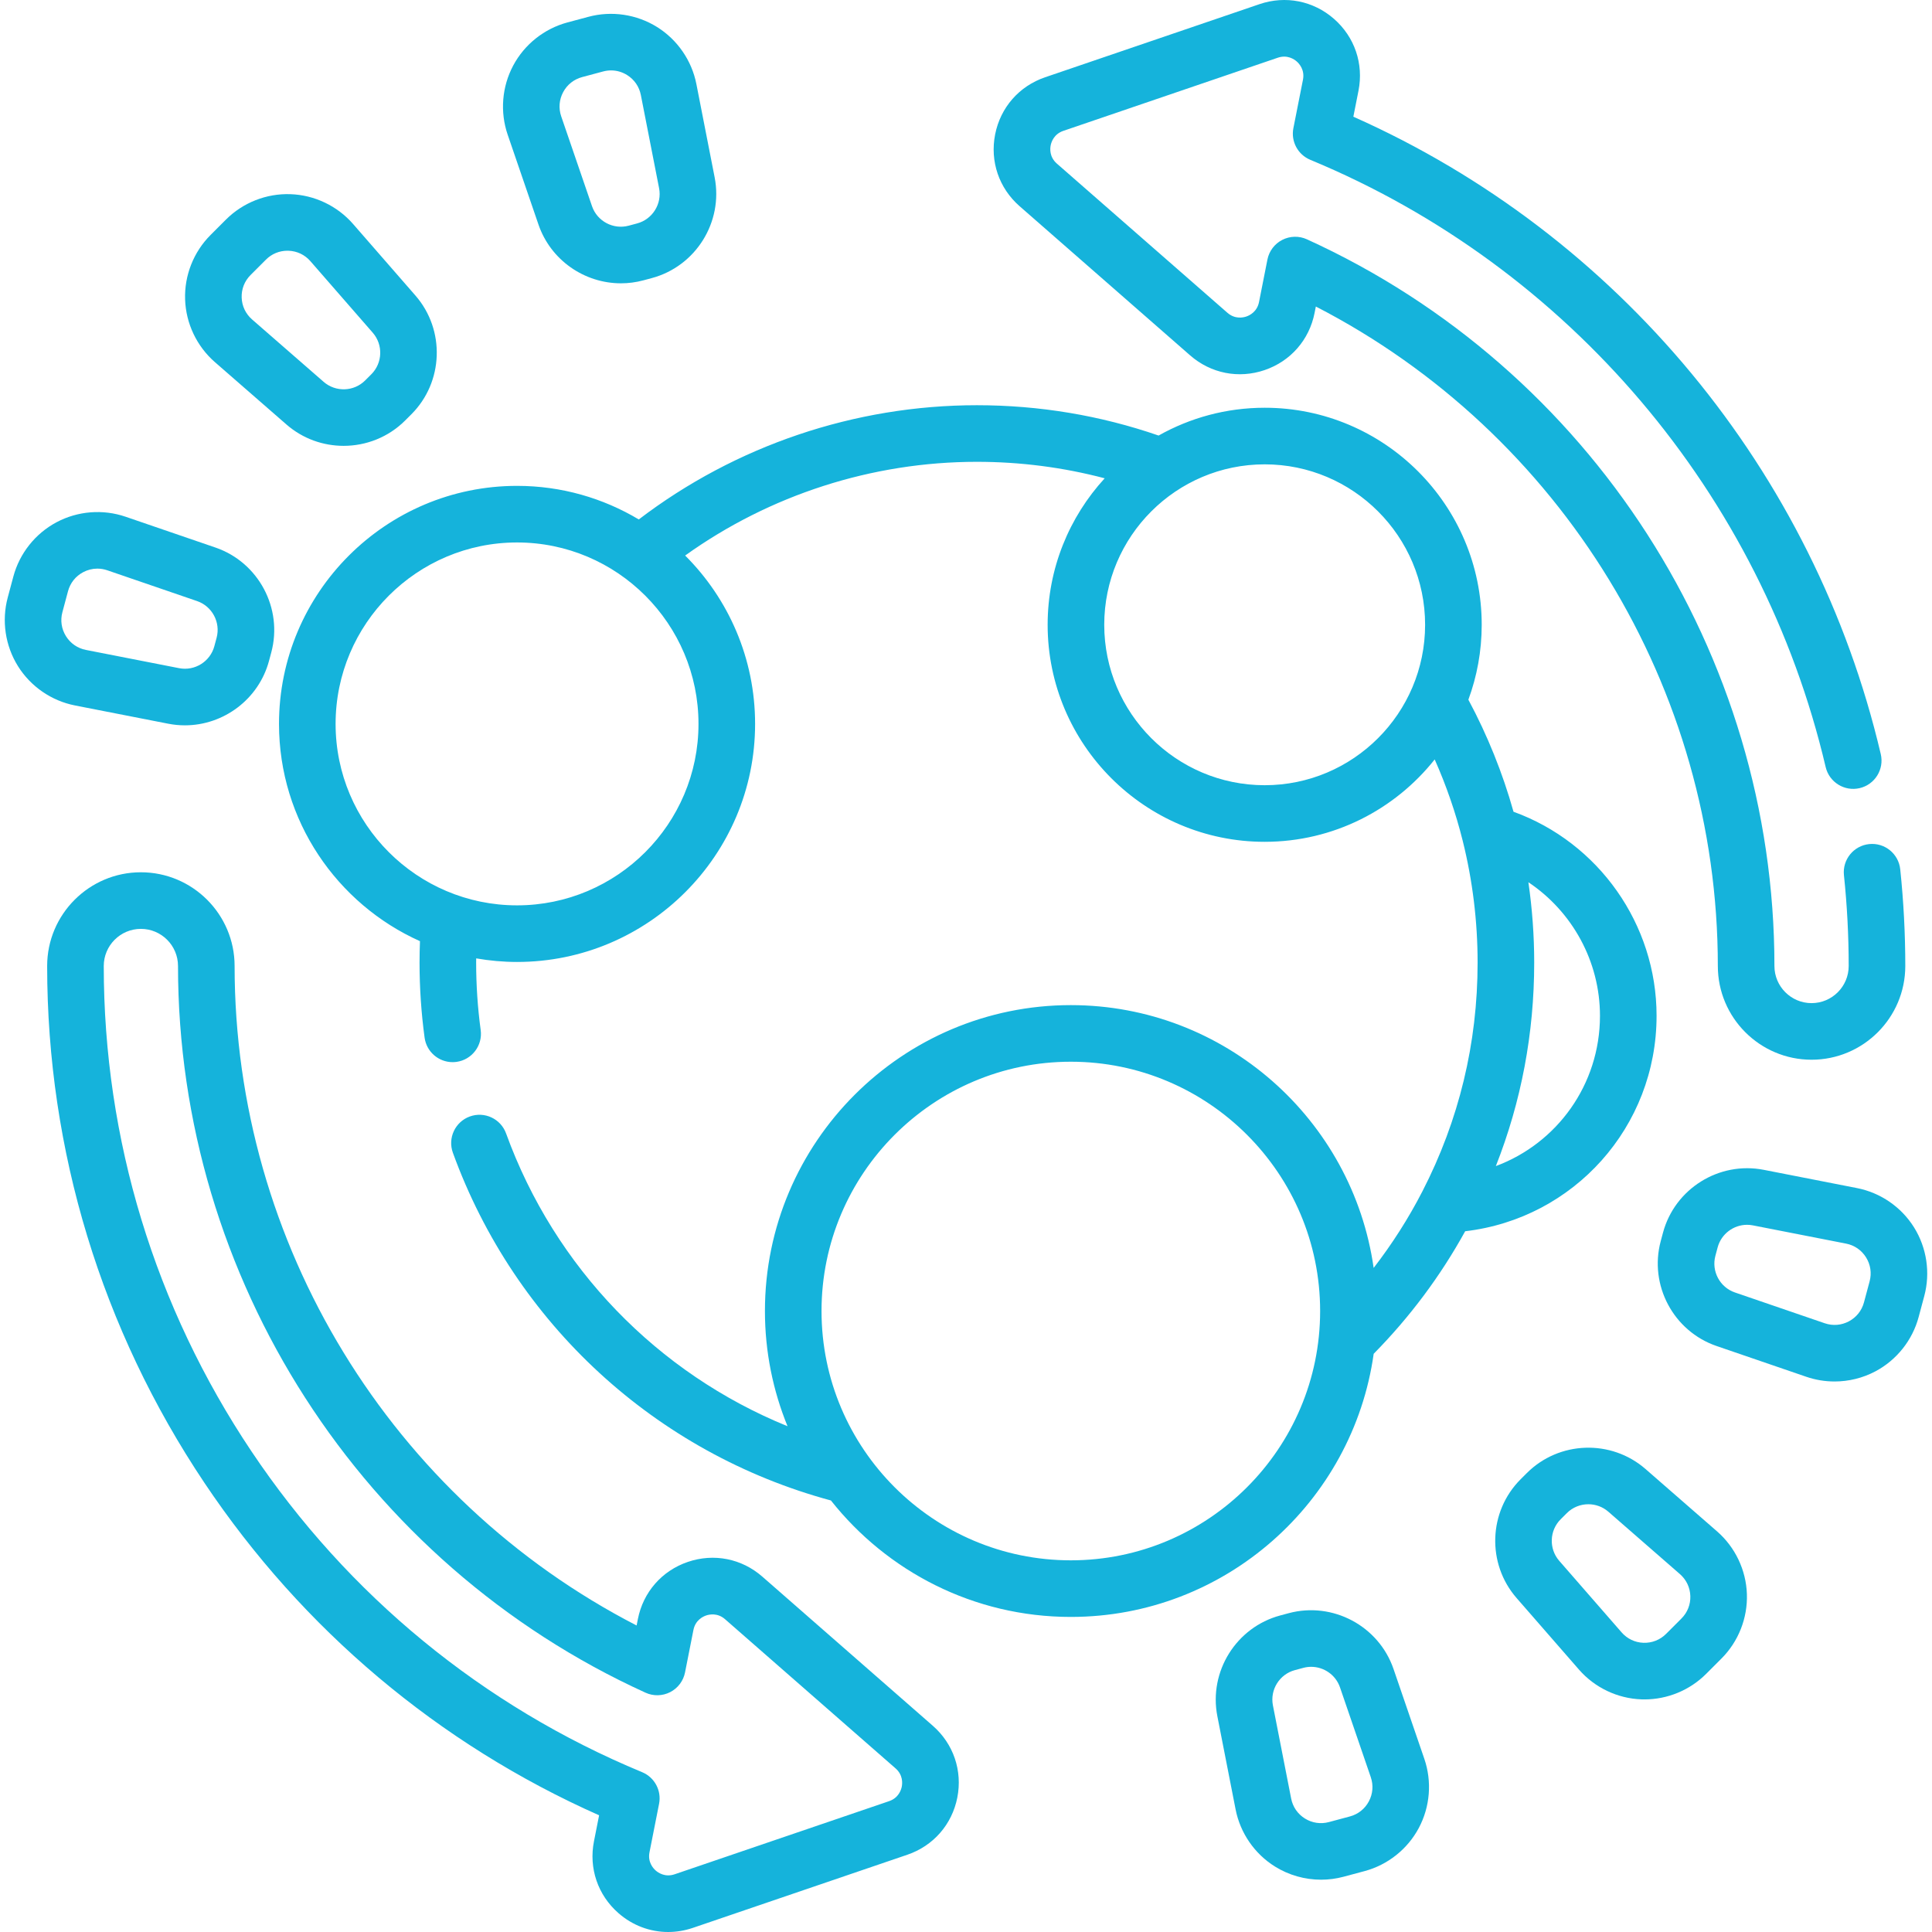 <?xml version="1.0" encoding="UTF-8"?> <svg xmlns="http://www.w3.org/2000/svg" width="512" height="512" viewBox="0 0 512 512" fill="none"> <g clip-path="url(#clip0)"> <path d="M270.211 54.651L315.402 94.182C320.878 98.969 328.257 100.425 335.142 98.076C342.021 95.728 346.968 90.069 348.374 82.939L348.711 81.233C413.736 114.749 455.244 182.329 455.244 256C455.244 269.696 466.387 280.839 480.083 280.839C493.779 280.839 504.922 269.696 504.922 256C504.922 247.461 504.471 238.837 503.581 230.367C503.147 226.248 499.455 223.256 495.339 223.692C491.219 224.125 488.231 227.815 488.663 231.934C489.498 239.885 489.922 247.982 489.922 256C489.922 261.426 485.508 265.84 480.082 265.84C474.656 265.84 470.242 261.426 470.242 256C470.242 173.276 421.609 97.683 346.343 63.419C344.255 62.469 341.85 62.526 339.811 63.573C337.771 64.62 336.323 66.542 335.879 68.791L333.657 80.033C333.142 82.645 331.135 83.593 330.296 83.879C329.455 84.167 327.282 84.644 325.275 82.889L280.084 43.358C278.082 41.608 278.266 39.396 278.438 38.526C278.61 37.654 279.283 35.534 281.809 34.674L338.625 15.296C341.15 14.435 342.977 15.705 343.646 16.29C344.315 16.875 345.815 18.518 345.299 21.131L342.759 33.97C342.066 37.476 343.943 40.985 347.245 42.354C415.777 70.757 466.833 130.915 483.82 203.275C484.767 207.308 488.81 209.807 492.835 208.862C496.868 207.915 499.369 203.879 498.423 199.847C480.806 124.807 428.772 62.089 358.651 30.929L360.014 24.038C361.421 16.904 358.994 9.787 353.521 5C348.047 0.212 340.67 -1.246 333.785 1.099L276.969 20.477C270.083 22.822 265.131 28.483 263.721 35.62C262.314 42.754 264.741 49.869 270.211 54.651V54.651Z" fill="#15B3DB"></path> <path d="M247.207 457.348L202.021 417.82C196.548 413.032 189.174 411.575 182.287 413.921C175.405 416.267 170.455 421.927 169.046 429.06L168.708 430.771C103.683 397.253 62.173 329.671 62.173 256C62.173 242.304 51.031 231.162 37.335 231.162C23.639 231.162 12.497 242.304 12.497 256C12.497 304.885 26.913 352.252 54.185 392.982C80.216 431.858 116.287 462.213 158.769 481.074L157.408 487.965C155.999 495.099 158.425 502.216 163.899 507.003C167.65 510.284 172.295 512 177.063 512C179.251 512 181.466 511.638 183.632 510.9L240.455 491.524C247.338 489.178 252.287 483.518 253.696 476.386C255.105 469.252 252.68 462.135 247.207 457.348V457.348ZM238.981 473.478C238.809 474.349 238.136 476.467 235.614 477.327L178.79 496.703C176.266 497.563 174.441 496.297 173.773 495.712C173.105 495.128 171.607 493.486 172.123 490.872L174.661 478.029C175.354 474.523 173.476 471.015 170.175 469.647C127.976 452.157 92.178 422.761 66.65 384.637C41.035 346.384 27.497 301.903 27.497 256C27.497 250.575 31.911 246.161 37.336 246.161C42.761 246.161 47.175 250.574 47.175 256C47.175 338.725 95.809 414.319 171.076 448.584C173.162 449.534 175.569 449.477 177.608 448.43C179.648 447.383 181.096 445.461 181.541 443.212L183.763 431.967C184.28 429.353 186.289 428.405 187.13 428.118C187.971 427.832 190.142 427.355 192.147 429.109L237.332 468.637C239.336 470.391 239.153 472.606 238.981 473.478V473.478Z" fill="#15B3DB"></path> <path d="M364.041 358.767C373.609 349.06 381.745 338.165 388.284 326.294C417.057 322.936 439.009 298.658 439.009 269.197C439.009 244.917 423.623 223.28 401.097 215.119C398.211 204.827 394.197 194.872 389.134 185.425C391.418 179.234 392.668 172.547 392.668 165.574C392.668 133.859 366.866 108.058 335.151 108.058C324.945 108.058 315.358 110.742 307.04 115.424C291.589 110.092 275.407 107.387 258.881 107.387C226.512 107.387 194.915 118.103 169.283 137.659C159.837 132.014 148.805 128.759 137.024 128.759C102.239 128.759 73.939 157.059 73.939 191.844C73.939 217.467 89.303 239.555 111.295 249.421C111.222 251.342 111.184 253.234 111.184 255.081C111.184 261.755 111.634 268.453 112.523 274.99C113.034 278.752 116.251 281.481 119.945 281.481C120.282 281.481 120.623 281.458 120.965 281.412C125.069 280.854 127.944 277.075 127.387 272.971C126.589 267.101 126.185 261.082 126.185 255.082C126.185 254.719 126.192 254.347 126.195 253.98C129.717 254.592 133.331 254.929 137.025 254.929C171.81 254.929 200.109 226.629 200.109 191.844C200.109 174.432 193.018 158.646 181.573 147.22C204.005 131.151 231.128 122.386 258.882 122.386C270.418 122.386 281.763 123.857 292.756 126.754C283.373 136.993 277.636 150.625 277.636 165.574C277.636 197.289 303.438 223.09 335.152 223.09C353.392 223.09 369.663 214.546 380.208 201.261C383.3 208.221 385.79 215.431 387.633 222.817C390.253 233.325 391.581 244.181 391.581 255.085C391.581 276.458 386.656 296.862 376.944 315.733C373.265 322.888 368.932 329.658 364.031 336.016C358.462 296.705 324.607 266.367 283.783 266.367C239.082 266.367 202.715 302.734 202.715 347.435C202.715 358.232 204.854 368.535 208.703 377.965C174.254 363.938 147.028 335.949 134.115 300.37C132.703 296.478 128.404 294.466 124.507 295.879C120.614 297.292 118.603 301.594 120.016 305.488C136.472 350.828 173.817 385.101 220.206 397.643C235.066 416.42 258.034 428.503 283.784 428.503C324.635 428.502 358.509 398.12 364.041 358.767V358.767ZM185.108 191.843C185.108 218.357 163.537 239.928 137.023 239.928C110.508 239.928 88.937 218.357 88.937 191.843C88.937 165.329 110.508 143.758 137.023 143.758C163.538 143.758 185.108 165.328 185.108 191.843ZM335.151 208.09C311.707 208.09 292.635 189.017 292.635 165.573C292.635 142.129 311.708 123.056 335.151 123.056C358.595 123.056 377.668 142.129 377.668 165.573C377.668 189.017 358.595 208.09 335.151 208.09ZM424.009 269.197C424.009 287.444 412.616 303 396.415 309.026C403.157 291.915 406.58 273.835 406.58 255.084C406.58 247.949 406.054 240.833 405.039 233.799C416.62 241.534 424.009 254.729 424.009 269.197ZM283.781 413.503C247.35 413.503 217.713 383.865 217.713 347.435C217.713 311.005 247.351 281.367 283.781 281.367C320.211 281.367 349.849 311.005 349.849 347.435C349.85 383.865 320.212 413.503 283.781 413.503Z" fill="#15B3DB"></path> <path d="M507.245 325.275C503.875 319.873 498.359 316.074 492.11 314.851L467.413 310.017C455.565 307.697 443.833 315.016 440.708 326.681L440.107 328.922C436.982 340.585 443.482 352.789 454.903 356.705L478.707 364.867C481.128 365.697 483.652 366.107 486.173 366.107C489.925 366.107 493.666 365.197 497.027 363.407C502.647 360.414 506.815 355.171 508.462 349.021L509.954 343.453C511.603 337.302 510.615 330.677 507.245 325.275ZM495.467 339.569L493.975 345.137C493.39 347.319 491.97 349.105 489.977 350.166C487.984 351.228 485.709 351.409 483.573 350.677L459.769 342.515C455.776 341.146 453.504 336.88 454.595 332.803L455.196 330.562C455.196 330.562 455.196 330.562 455.196 330.561C456.153 326.992 459.415 324.586 462.992 324.586C463.501 324.586 464.016 324.635 464.533 324.736L489.23 329.57C491.446 330.004 493.325 331.298 494.52 333.214C495.715 335.132 496.051 337.388 495.467 339.569V339.569Z" fill="#15B3DB"></path> <path d="M455.05 405.841L436.08 389.306C426.978 381.372 413.158 381.846 404.62 390.384L402.979 392.024C394.441 400.562 393.968 414.381 401.902 423.484L418.437 442.453C422.619 447.253 428.668 450.131 435.031 450.349C435.292 450.358 435.552 450.362 435.813 450.362C441.902 450.362 447.811 447.925 452.129 443.607L456.203 439.532C460.706 435.03 463.163 428.799 462.945 422.436C462.727 416.073 459.85 410.025 455.05 405.841V405.841ZM445.597 428.927L441.523 433.002C439.924 434.599 437.794 435.429 435.546 435.359C433.288 435.282 431.229 434.301 429.744 432.599L413.209 413.63C410.436 410.447 410.601 405.616 413.585 402.633L415.226 400.993C415.226 400.993 415.226 400.992 415.227 400.992C416.789 399.429 418.858 398.64 420.931 398.64C422.818 398.64 424.708 399.294 426.225 400.616L445.195 417.15C446.897 418.634 447.878 420.694 447.955 422.952C448.032 425.21 447.195 427.33 445.597 428.927V428.927Z" fill="#15B3DB"></path> <path d="M369.3 442.307C365.383 430.884 353.176 424.384 341.516 427.511L339.275 428.111C327.612 431.236 320.293 442.967 322.612 454.817L327.447 479.513C328.67 485.761 332.469 491.278 337.871 494.648C341.558 496.949 345.815 498.139 350.102 498.139C352.095 498.139 354.096 497.881 356.048 497.358L361.615 495.866C367.765 494.218 373.009 490.05 376.001 484.43C378.994 478.81 379.525 472.133 377.461 466.111L369.3 442.307ZM362.763 477.38C361.702 479.374 359.915 480.793 357.733 481.378L352.166 482.87C349.986 483.455 347.729 483.118 345.812 481.922C343.896 480.727 342.602 478.847 342.169 476.631L337.334 451.935C336.523 447.792 339.082 443.691 343.158 442.599L345.399 441.999H345.4C346.09 441.814 346.787 441.725 347.473 441.725C350.839 441.725 353.976 443.855 355.112 447.171L363.273 470.976C364.005 473.113 363.824 475.387 362.763 477.38V477.38Z" fill="#15B3DB"></path> <path d="M44.588 191.793C46.065 192.082 47.538 192.221 48.995 192.221C59.226 192.221 68.558 185.339 71.293 175.129L71.894 172.888C75.019 161.225 68.519 149.021 57.098 145.105L33.294 136.943C27.27 134.878 20.593 135.41 14.974 138.403C9.354 141.396 5.186 146.639 3.539 152.789L2.047 158.357C0.399 164.507 1.387 171.132 4.757 176.533C8.127 181.934 13.643 185.734 19.892 186.957L44.588 191.793ZM17.482 168.594C16.286 166.678 15.95 164.421 16.534 162.24L18.026 156.672C18.611 154.49 20.031 152.704 22.024 151.643C23.212 151.01 24.5 150.69 25.8 150.69C26.68 150.69 27.566 150.837 28.428 151.132L52.232 159.294C56.225 160.663 58.497 164.929 57.406 169.006L56.805 171.247V171.248C55.712 175.325 51.62 177.885 47.468 177.073L22.771 172.238C20.556 171.804 18.678 170.51 17.482 168.594V168.594Z" fill="#15B3DB"></path> <path d="M56.95 95.968L75.92 112.503C80.258 116.283 85.665 118.154 91.062 118.154C96.992 118.154 102.91 115.894 107.38 111.424L109.021 109.784C117.559 101.246 118.032 87.427 110.098 78.324L93.563 59.354C89.38 54.555 83.332 51.677 76.969 51.459C70.602 51.236 64.373 53.698 59.871 58.201L55.797 62.276C51.294 66.778 48.837 73.01 49.055 79.373C49.272 85.736 52.15 91.785 56.95 95.968V95.968ZM66.403 72.882L70.477 68.807C72.007 67.278 74.018 66.445 76.168 66.445C76.263 66.445 76.358 66.446 76.454 66.45C78.712 66.527 80.771 67.507 82.256 69.21L98.79 88.18C101.563 91.363 101.398 96.194 98.414 99.177L96.773 100.817C96.773 100.817 96.773 100.818 96.772 100.818C93.788 103.803 88.957 103.968 85.774 101.195L66.804 84.66C65.102 83.176 64.121 81.116 64.044 78.859C63.968 76.602 64.805 74.48 66.403 72.882V72.882Z" fill="#15B3DB"></path> <path d="M142.699 59.502C145.952 68.991 154.922 75.081 164.553 75.081C166.516 75.081 168.508 74.828 170.483 74.299L172.725 73.698C184.388 70.573 191.707 58.842 189.388 46.992L184.553 22.296C183.33 16.048 179.531 10.531 174.129 7.161C168.727 3.791 162.103 2.802 155.952 4.451L150.385 5.943C144.235 7.591 138.992 11.759 135.999 17.379C133.006 22.998 132.474 29.676 134.539 35.698L142.699 59.502ZM149.237 24.429C150.298 22.435 152.085 21.016 154.267 20.431L159.834 18.939C160.533 18.752 161.241 18.659 161.942 18.659C163.427 18.659 164.886 19.075 166.188 19.887C168.104 21.083 169.398 22.961 169.831 25.178L174.666 49.874C175.477 54.017 172.918 58.118 168.842 59.21L166.601 59.81H166.6C162.523 60.903 158.256 58.63 156.887 54.638L148.726 30.833C147.995 28.697 148.176 26.422 149.237 24.429V24.429Z" fill="#15B3DB"></path> </g> <defs> <clipPath id="clip0"> <rect width="512" height="512" fill="white"></rect> </clipPath> </defs> </svg> 